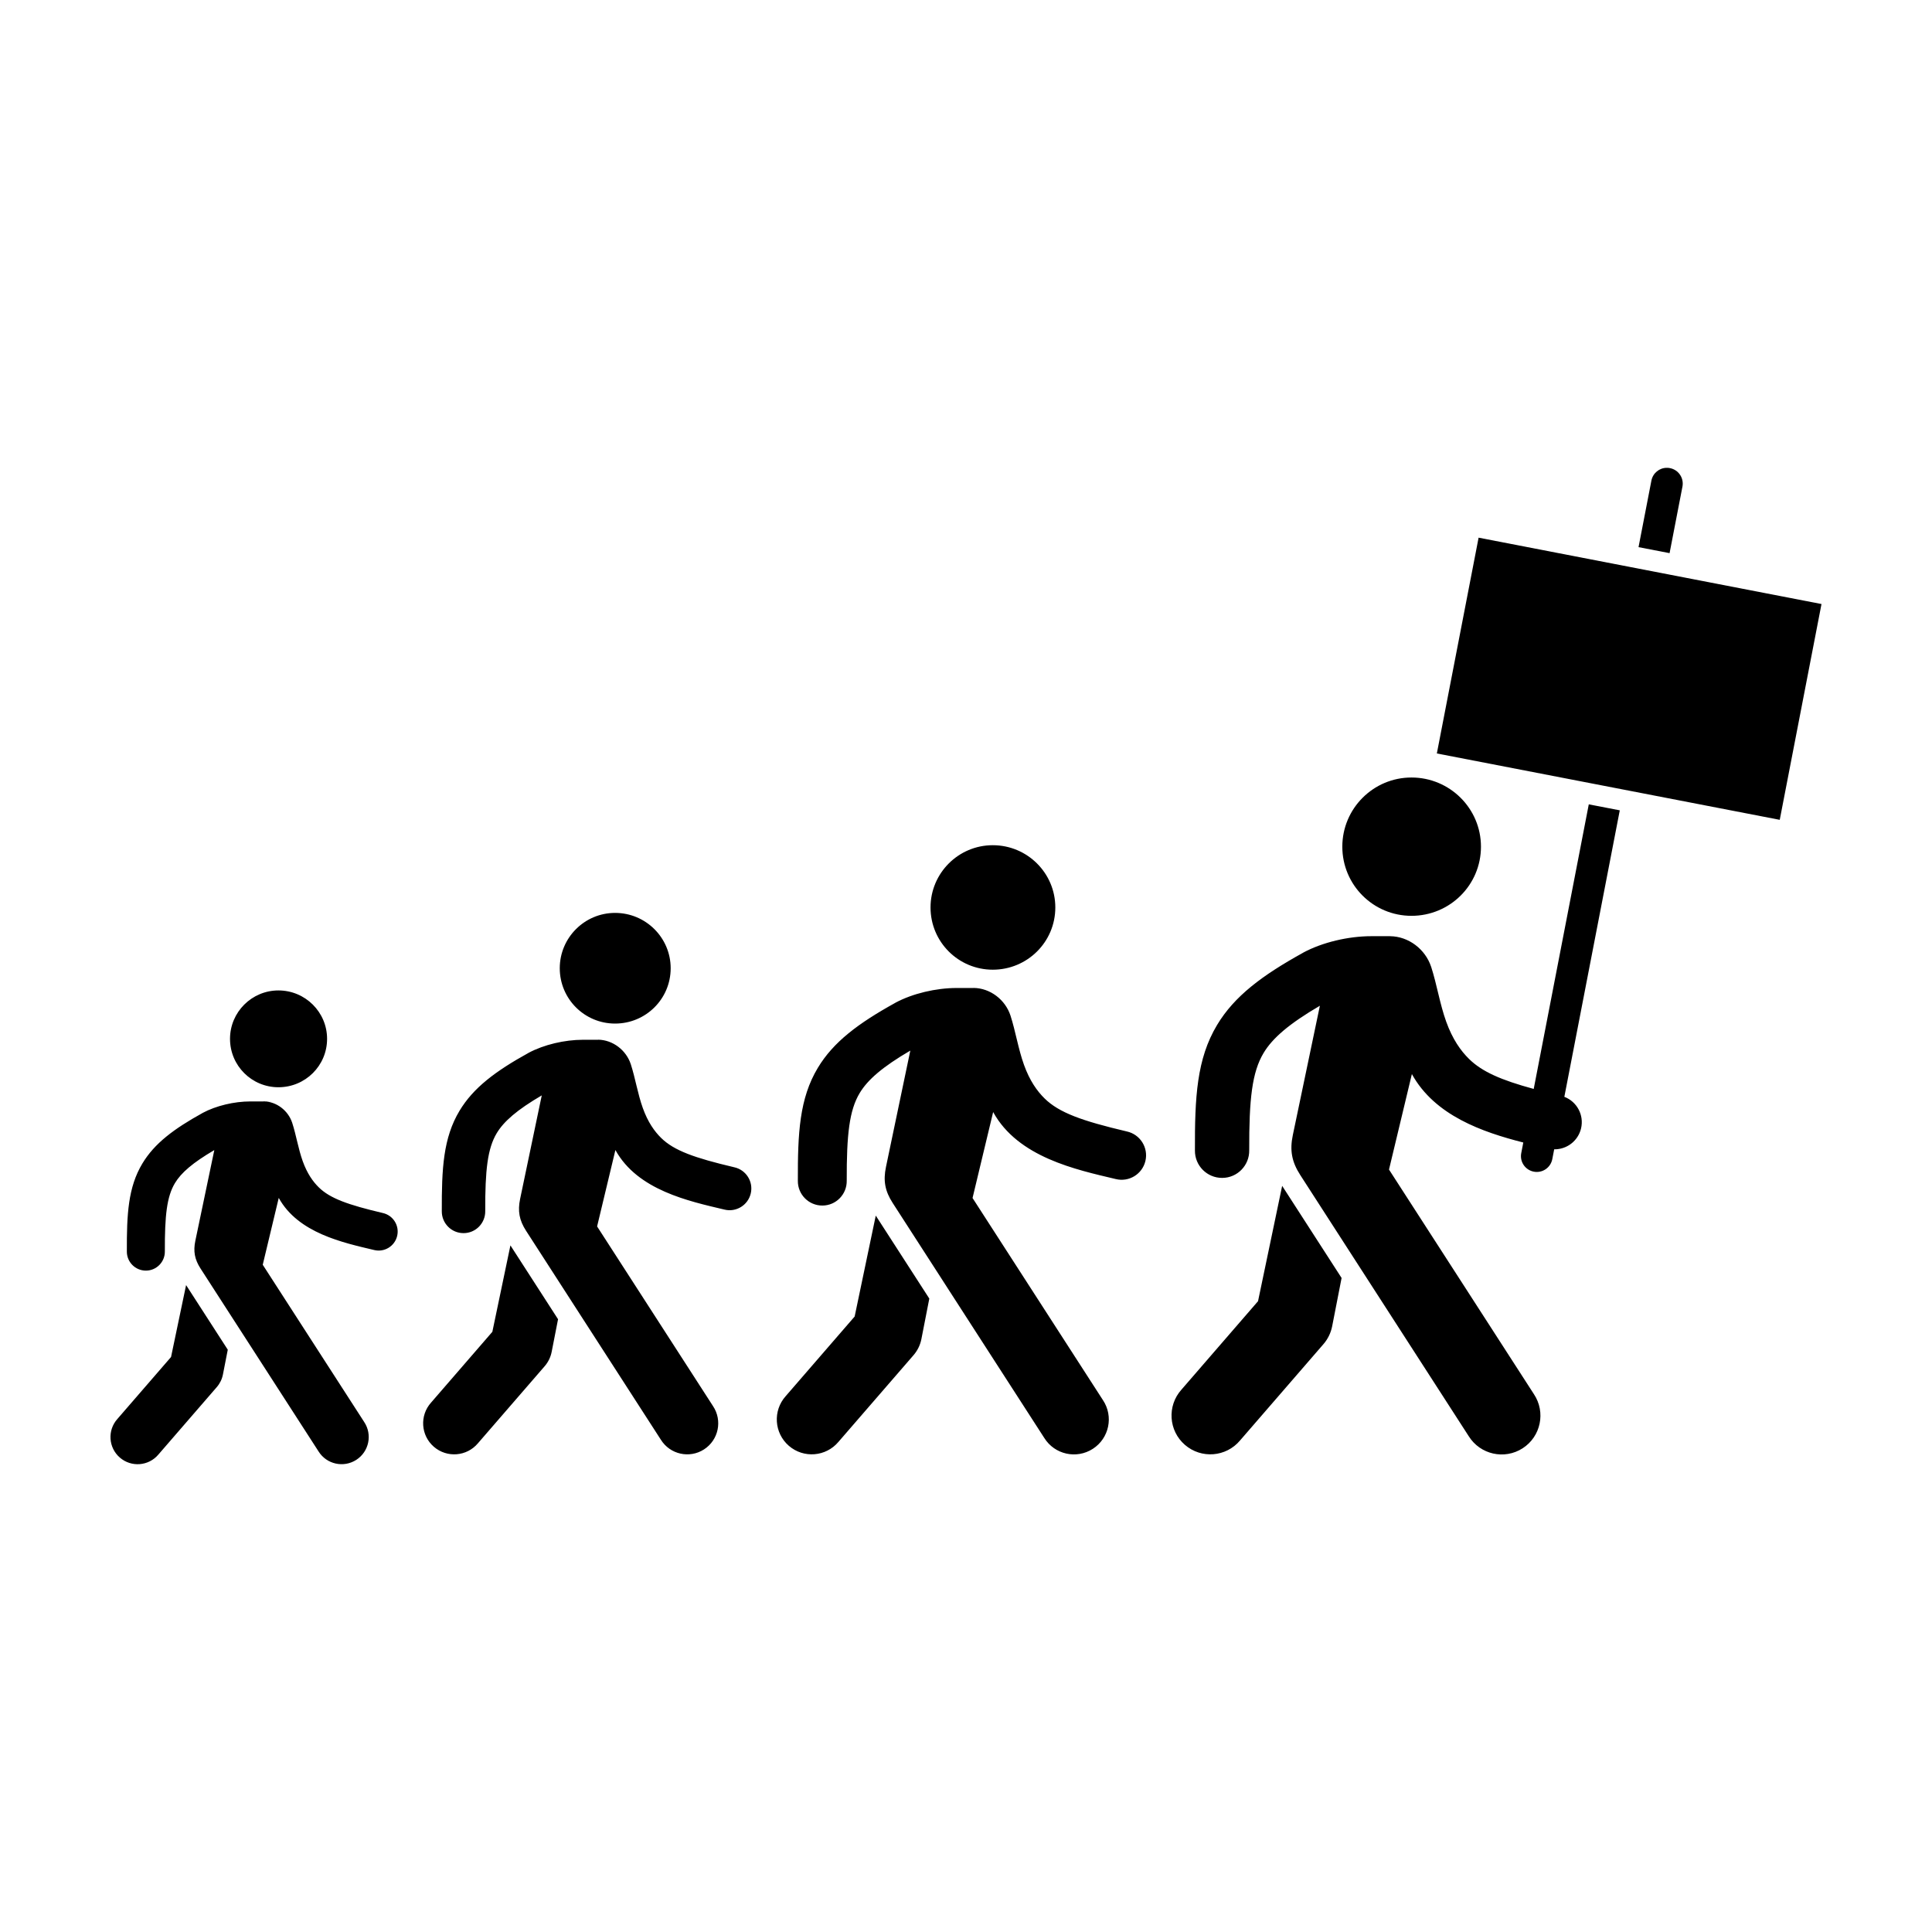 <?xml version="1.0" encoding="UTF-8"?>
<!-- Uploaded to: ICON Repo, www.iconrepo.com, Generator: ICON Repo Mixer Tools -->
<svg fill="#000000" width="800px" height="800px" version="1.1" viewBox="144 144 512 512" xmlns="http://www.w3.org/2000/svg">
 <path d="m585.7 267.98c-1.953 0-3.676 1.402-4.062 3.394l-3.41 17.625 8.227 1.59 3.41-17.625c0.441-2.277-1.039-4.469-3.316-4.91-0.285-0.055-0.566-0.082-0.848-0.074zm-49.855 18.508-11.066 57.188 90.871 17.586 11.066-57.188zm-17.789 63.559c-10.109 0-18.328 8.219-18.328 18.328 0.004 10.172 8.223 18.328 18.328 18.328 10.172 0 18.414-8.156 18.414-18.328 0-10.109-8.242-18.328-18.414-18.328zm46.988 7.109-14.594 75.422c-8.676-2.356-13.699-4.574-17.121-7.93-2.227-2.184-4.394-5.231-6.078-9.918s-2.473-9.863-3.973-14.492l-0.016-0.051-0.004 0.004c-1.523-4.613-5.934-8.043-10.883-8.09-0.031 0-0.062-0.004-0.098-0.004h-4.84c-6.102 0-12.961 1.617-18.035 4.336h0.02c-11 6.078-18.293 11.562-22.871 19.172-5.426 9.02-5.926 19.23-5.883 33.273-0.047 4.016 3.199 7.289 7.215 7.277 4.016 0 7.242-3.309 7.172-7.32-0.039-13.578 0.746-20.699 3.824-25.812 2.352-3.91 6.711-7.695 14.902-12.492l-6.613 31.617-0.559 2.664c-0.844 4.039-0.281 7.09 1.973 10.582l12.508 19.391 3.539 5.488 28.605 44.34c3.039 4.863 9.469 6.301 14.289 3.191 4.82-3.109 6.16-9.562 2.984-14.336l-38.406-59.523 3.5-14.613 2.562-10.695c6.059 11.004 18.723 15.387 29.527 18.137l-0.543 2.816c-0.441 2.277 1.039 4.469 3.316 4.91 2.277 0.438 4.469-1.039 4.91-3.316l0.504-2.606c3.305 0.055 6.328-2.184 7.121-5.543 0.836-3.555-1.117-7.102-4.43-8.367l14.691-75.922-8.227-1.59zm-52.668 34.945 3.023-0.004c-0.023-0.004-0.051-0.004-0.074 0v0.004h-2.953zm-105.28-24.113c-9.098 0-16.496 7.398-16.496 16.496 0.004 9.152 7.402 16.496 16.496 16.496 9.152 0 16.574-7.344 16.574-16.496 0-9.098-7.418-16.496-16.574-16.496zm-100.09 17.941c-8.086 0-14.664 6.578-14.664 14.664 0.004 8.137 6.578 14.664 14.664 14.664 8.137 0 14.73-6.527 14.73-14.664 0-8.086-6.594-14.664-14.73-14.664zm97.629 19.902v0.004h-2.637l2.699-0.004c-0.02-0.004-0.047-0.004-0.066 0zm-2.637 0h-0.035c-0.023 0-0.051-0.004-0.07-0.004h-4.356c-5.492 0-11.664 1.453-16.234 3.902h0.016c-9.898 5.473-16.465 10.406-20.582 17.254-4.883 8.117-5.332 17.309-5.297 29.949-0.039 3.613 2.883 6.562 6.496 6.551 3.613 0 6.519-2.977 6.457-6.59-0.035-12.219 0.672-18.629 3.441-23.234 2.117-3.519 6.039-6.926 13.41-11.242l-5.953 28.453-0.5 2.398c-0.762 3.633-0.254 6.379 1.777 9.523l11.258 17.449 2.621 4.066 0.562 0.875 6.285 9.742 19.461 30.16c2.734 4.379 8.523 5.668 12.859 2.871 4.336-2.797 5.547-8.605 2.684-12.902l-34.562-53.57 3.152-13.152 2.309-9.625c6.613 12.008 21.965 15.258 32.473 17.75 3.504 0.879 7.051-1.281 7.879-4.797s-1.383-7.031-4.91-7.809c-11.895-2.801-17.965-4.977-21.801-8.742-2.004-1.969-3.957-4.707-5.473-8.926-1.516-4.219-2.227-8.879-3.574-13.043l-0.012-0.051-0.004 0.004c-1.371-4.148-5.328-7.231-9.773-7.281zm-184.21 0.645c-7.074 0-12.832 5.754-12.832 12.828 0.004 7.121 5.758 12.828 12.832 12.828 7.121 0 12.891-5.711 12.891-12.828 0-7.074-5.769-12.828-12.891-12.828zm87.031 13.082v0.004h-2.297l2.352-0.004c-0.02-0.004-0.039-0.004-0.059 0zm-2.297 0c-0.016 0-0.031-0.004-0.051-0.004-0.031 0-0.062-0.004-0.098-0.004h-3.875c-4.883 0-10.367 1.293-14.43 3.469l0.016-0.004c-8.801 4.863-14.633 9.25-18.297 15.336-4.34 7.215-4.742 15.387-4.707 26.621-0.035 3.211 2.562 5.832 5.773 5.82 3.211 0 5.793-2.644 5.738-5.856-0.031-10.863 0.598-16.559 3.059-20.652 1.883-3.125 5.367-6.156 11.922-9.996l-5.289 25.293-0.445 2.133c-0.676 3.231-0.227 5.672 1.578 8.465l10.008 15.512 2.832 4.391 5.914 9.164 16.973 26.305c2.43 3.891 7.578 5.039 11.43 2.555 3.856-2.488 4.93-7.648 2.387-11.469l-30.723-47.621 2.801-11.691 2.051-8.555c5.879 10.672 19.523 13.562 28.863 15.777 3.113 0.781 6.266-1.137 7.004-4.266 0.734-3.125-1.227-6.25-4.363-6.941-10.574-2.488-15.969-4.426-19.379-7.769-1.781-1.75-3.516-4.184-4.863-7.934-1.348-3.75-1.98-7.891-3.18-11.594l-0.012-0.051-0.004 0.004c-1.215-3.672-4.707-6.402-8.641-6.469zm-86.645 16.34v0.004h-2.012l2.062-0.004c-0.016-0.004-0.035-0.004-0.051-0.004zm-2.012 0c-0.012 0-0.02-0.004-0.031-0.004h0.004c-0.031 0-0.062-0.004-0.098-0.004h-3.391c-4.273 0-9.07 1.133-12.625 3.035l0.016-0.004c-7.699 4.254-12.805 8.094-16.008 13.418-3.797 6.312-4.148 13.461-4.117 23.293-0.031 2.809 2.242 5.102 5.051 5.094 2.809 0 5.07-2.316 5.019-5.125-0.031-9.504 0.523-14.488 2.676-18.07 1.645-2.734 4.699-5.387 10.43-8.746l-4.629 22.133-0.391 1.867c-0.59 2.824-0.195 4.961 1.383 7.406l8.758 13.574 2.481 3.84 9.211 14.277 10.812 16.758c2.129 3.406 6.629 4.41 10.004 2.234 3.375-2.176 4.312-6.691 2.09-10.035l-26.883-41.668 2.449-10.227 1.793-7.488c5.144 9.34 17.082 11.867 25.254 13.805 2.727 0.684 5.484-0.996 6.129-3.731 0.645-2.734-1.074-5.469-3.82-6.074-9.254-2.18-13.973-3.871-16.953-6.797-1.559-1.531-3.078-3.66-4.258-6.941-1.18-3.281-1.73-6.906-2.781-10.145l-0.012-0.051-0.004 0.004c-1.062-3.211-4.121-5.602-7.562-5.66zm269.92 22.363-6.394 30.566-20.32 23.469c-3.816 4.281-3.391 10.855 0.945 14.609 4.336 3.754 10.902 3.234 14.594-1.152l22.113-25.539c1.176-1.355 1.973-2.996 2.316-4.758l2.496-12.781-15.754-24.414zm-107.7 7.891-5.594 26.734-18.289 21.121c-3.434 3.852-3.051 9.77 0.852 13.148s9.812 2.91 13.137-1.039l19.902-22.984c1.059-1.219 1.777-2.695 2.086-4.281l2.094-10.715-14.188-21.988zm-96.82 7.894-4.789 22.898-16.258 18.777c-3.051 3.426-2.711 8.684 0.758 11.688s8.723 2.586 11.676-0.922l17.691-20.43c0.938-1.086 1.578-2.398 1.852-3.805l1.691-8.645-12.617-19.559zm-85.949 10.508-3.988 19.062-14.227 16.43c-2.672 2.996-2.375 7.598 0.66 10.227 3.035 2.629 7.633 2.262 10.215-0.809l15.48-17.879c0.82-0.949 1.383-2.098 1.621-3.328l1.285-6.574-11.051-17.129z"/>
</svg>